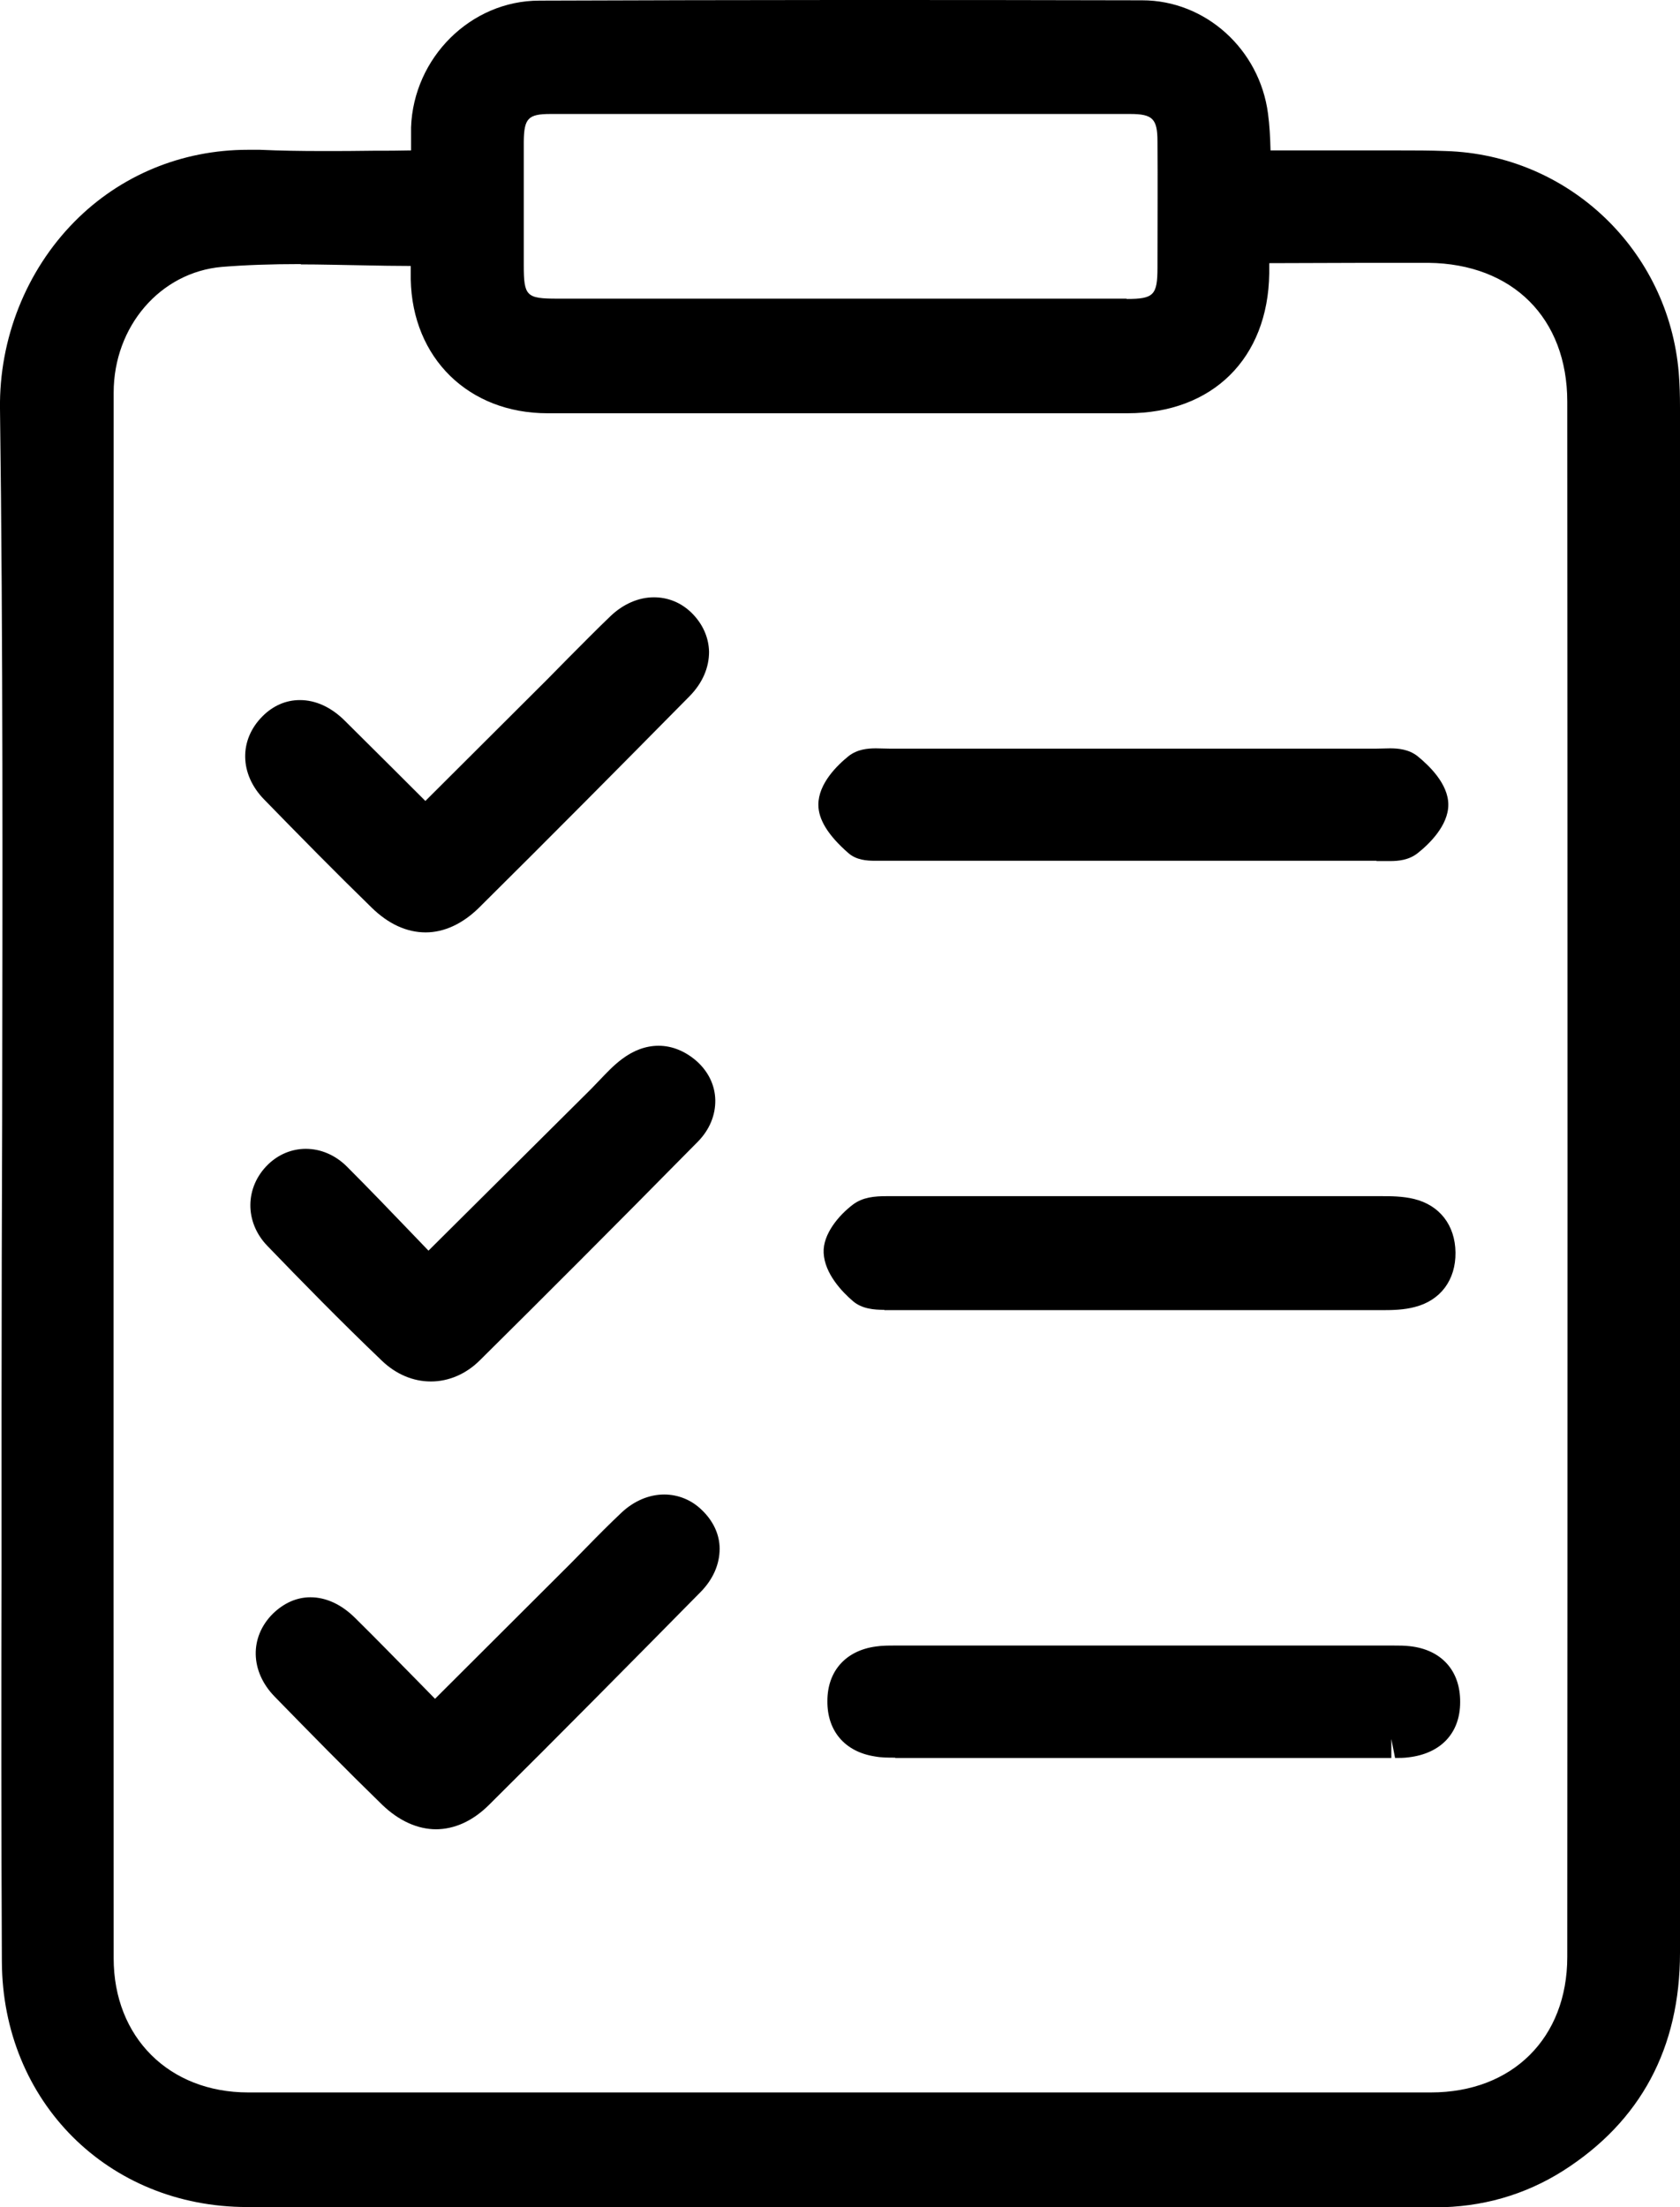 <?xml version="1.0" encoding="UTF-8"?>
<svg id="_レイヤー_2" data-name="レイヤー 2" xmlns="http://www.w3.org/2000/svg" viewBox="0 0 53.95 70.87">
  <g id="text">
    <g>
      <path d="M25.07,70.87c-5.71,0-11.42,0-17.13,0-4.47,0-7.86-3.39-7.88-7.88-.02-4.21-.02-8.43-.01-12.64v-5.25c0-3.06.01-6.11.02-9.17C.08,28.44.1,20.72,0,13.12c-.03-2.24.84-4.43,2.39-6,1.47-1.49,3.45-2.31,5.57-2.31.13,0,.26,0,.39,0,.66.03,1.32.04,1.98.04.55,0,1.11,0,1.68-.01.39,0,.79,0,1.19-.01,0-.26,0-.5,0-.74C13.28,1.85,15.12.02,17.32.02c3.19-.01,6.38-.02,9.57-.02s6.53,0,9.79.01c2.03,0,3.77,1.57,4.04,3.64.05.37.07.75.08,1.16,0,0,0,.01,0,.02h4.11c.51,0,1.01,0,1.52.02,3.94.12,7.15,3.18,7.48,7.12.03.37.04.74.04,1.11v14.5c0,11.71,0,23.41,0,35.12,0,3.06-1.26,5.42-3.76,7.01-1.22.77-2.6,1.17-4.11,1.17h-21.02ZM9.67,8.48c-.98,0-1.79.03-2.54.09-1.98.17-3.48,1.91-3.48,4.04,0,16.76-.01,33.51,0,50.27,0,2.54,1.78,4.31,4.32,4.31,6.21,0,12.43,0,18.64,0s12.89,0,19.34,0c2.62,0,4.38-1.75,4.38-4.35.01-16.65.01-33.3,0-49.94,0-2.68-1.75-4.43-4.46-4.46-.65,0-1.3,0-1.96,0,0,0-3.12.01-3.15.01v.33c-.04,2.73-1.82,4.49-4.55,4.49h-18.63c-2.53,0-4.34-1.77-4.39-4.3,0-.14,0-.29,0-.43-.51,0-1.02-.01-1.52-.02-.68-.01-1.36-.03-2.02-.03ZM36.18,9.6c.87,0,.99-.12.99-1.01,0-1.41.01-2.73,0-4.05,0-.73-.16-.88-.88-.88h-9c-3.21,0-6.41,0-9.61,0-.72,0-.85.14-.86.88,0,1.28,0,2.56,0,3.84v.13c0,1,.08,1.08,1.08,1.08h9.1s9.18,0,9.18,0Z"/>
      <path d="M28.4,42.06c-.33,0-.72-.03-1.01-.28-.34-.29-.91-.88-.94-1.55-.03-.6.49-1.21.94-1.55.32-.24.7-.27,1.08-.27h15.91c.28,0,.66,0,1.03.09.82.2,1.32.84,1.33,1.72.01.88-.48,1.54-1.31,1.75-.34.09-.7.1-1.03.1-1.56,0-11.18,0-11.18,0-1.5,0-4.83,0-4.83,0Z"/>
      <path d="M44.21,27.64h-16.11c-.26,0-.6-.02-.86-.25-.64-.56-.96-1.07-.96-1.55,0-.68.61-1.27.97-1.56.28-.22.61-.25.88-.25.09,0,.45.01.45.01h15.61s.36-.01.45-.01c.26,0,.6.03.88.25.37.3.99.89.99,1.56,0,.67-.62,1.27-.99,1.56-.28.22-.62.25-.88.25h-.44Z"/>
      <path d="M28.76,56.44c-.25,0-.46,0-.67-.04-.96-.15-1.53-.82-1.52-1.78,0-.96.59-1.62,1.56-1.75.2-.03.41-.03.61-.03h16.02c.17,0,.34,0,.51.02,1.02.11,1.63.79,1.62,1.8,0,.99-.62,1.65-1.66,1.77-.14.02-.29.02-.43.02l-.12-.61v.61h-15.94Z"/>
      <path d="M13.83,44.36c-.56,0-1.11-.23-1.56-.66-1.34-1.28-2.62-2.59-3.69-3.7-.73-.76-.72-1.88.03-2.61.33-.32.76-.5,1.21-.5.48,0,.95.2,1.32.57.72.72,1.42,1.45,2.14,2.2l.48.5,5.22-5.19.26-.27c.22-.23.45-.48.73-.69.37-.28.77-.43,1.18-.43.44,0,.87.18,1.24.51.36.33.57.76.58,1.23.01.48-.18.95-.55,1.33-2.81,2.85-4.97,5.01-7.01,7.03-.44.44-1,.68-1.57.68Z"/>
      <path d="M14.01,58.74c-.6,0-1.2-.27-1.74-.79-1.17-1.14-2.31-2.3-3.45-3.47-.79-.81-.81-1.91-.06-2.66.35-.34.76-.53,1.21-.53.5,0,1,.23,1.44.67.69.68,1.36,1.37,2.07,2.09l.49.5,4.36-4.35.53-.54c.36-.37.72-.73,1.09-1.08.4-.38.89-.59,1.38-.59.44,0,.87.17,1.2.49.37.35.58.79.58,1.25,0,.5-.21.99-.63,1.41-2.25,2.28-4.5,4.56-6.77,6.81-.52.52-1.11.79-1.72.79Z"/>
      <path d="M13.67,29.94c-.61,0-1.2-.27-1.74-.8-1.17-1.14-2.31-2.3-3.45-3.47-.79-.81-.81-1.91-.05-2.67.34-.34.75-.52,1.2-.52.51,0,1.01.23,1.45.67.69.68,2.58,2.57,2.58,2.57l3.93-3.92.66-.67c.45-.45.9-.91,1.36-1.35.4-.38.89-.6,1.39-.6.45,0,.87.17,1.2.49.36.35.56.79.57,1.26,0,.51-.21,1-.62,1.42-2.25,2.28-4.5,4.55-6.77,6.8-.52.51-1.11.79-1.71.79Z"/>
    </g>
  </g>
</svg>